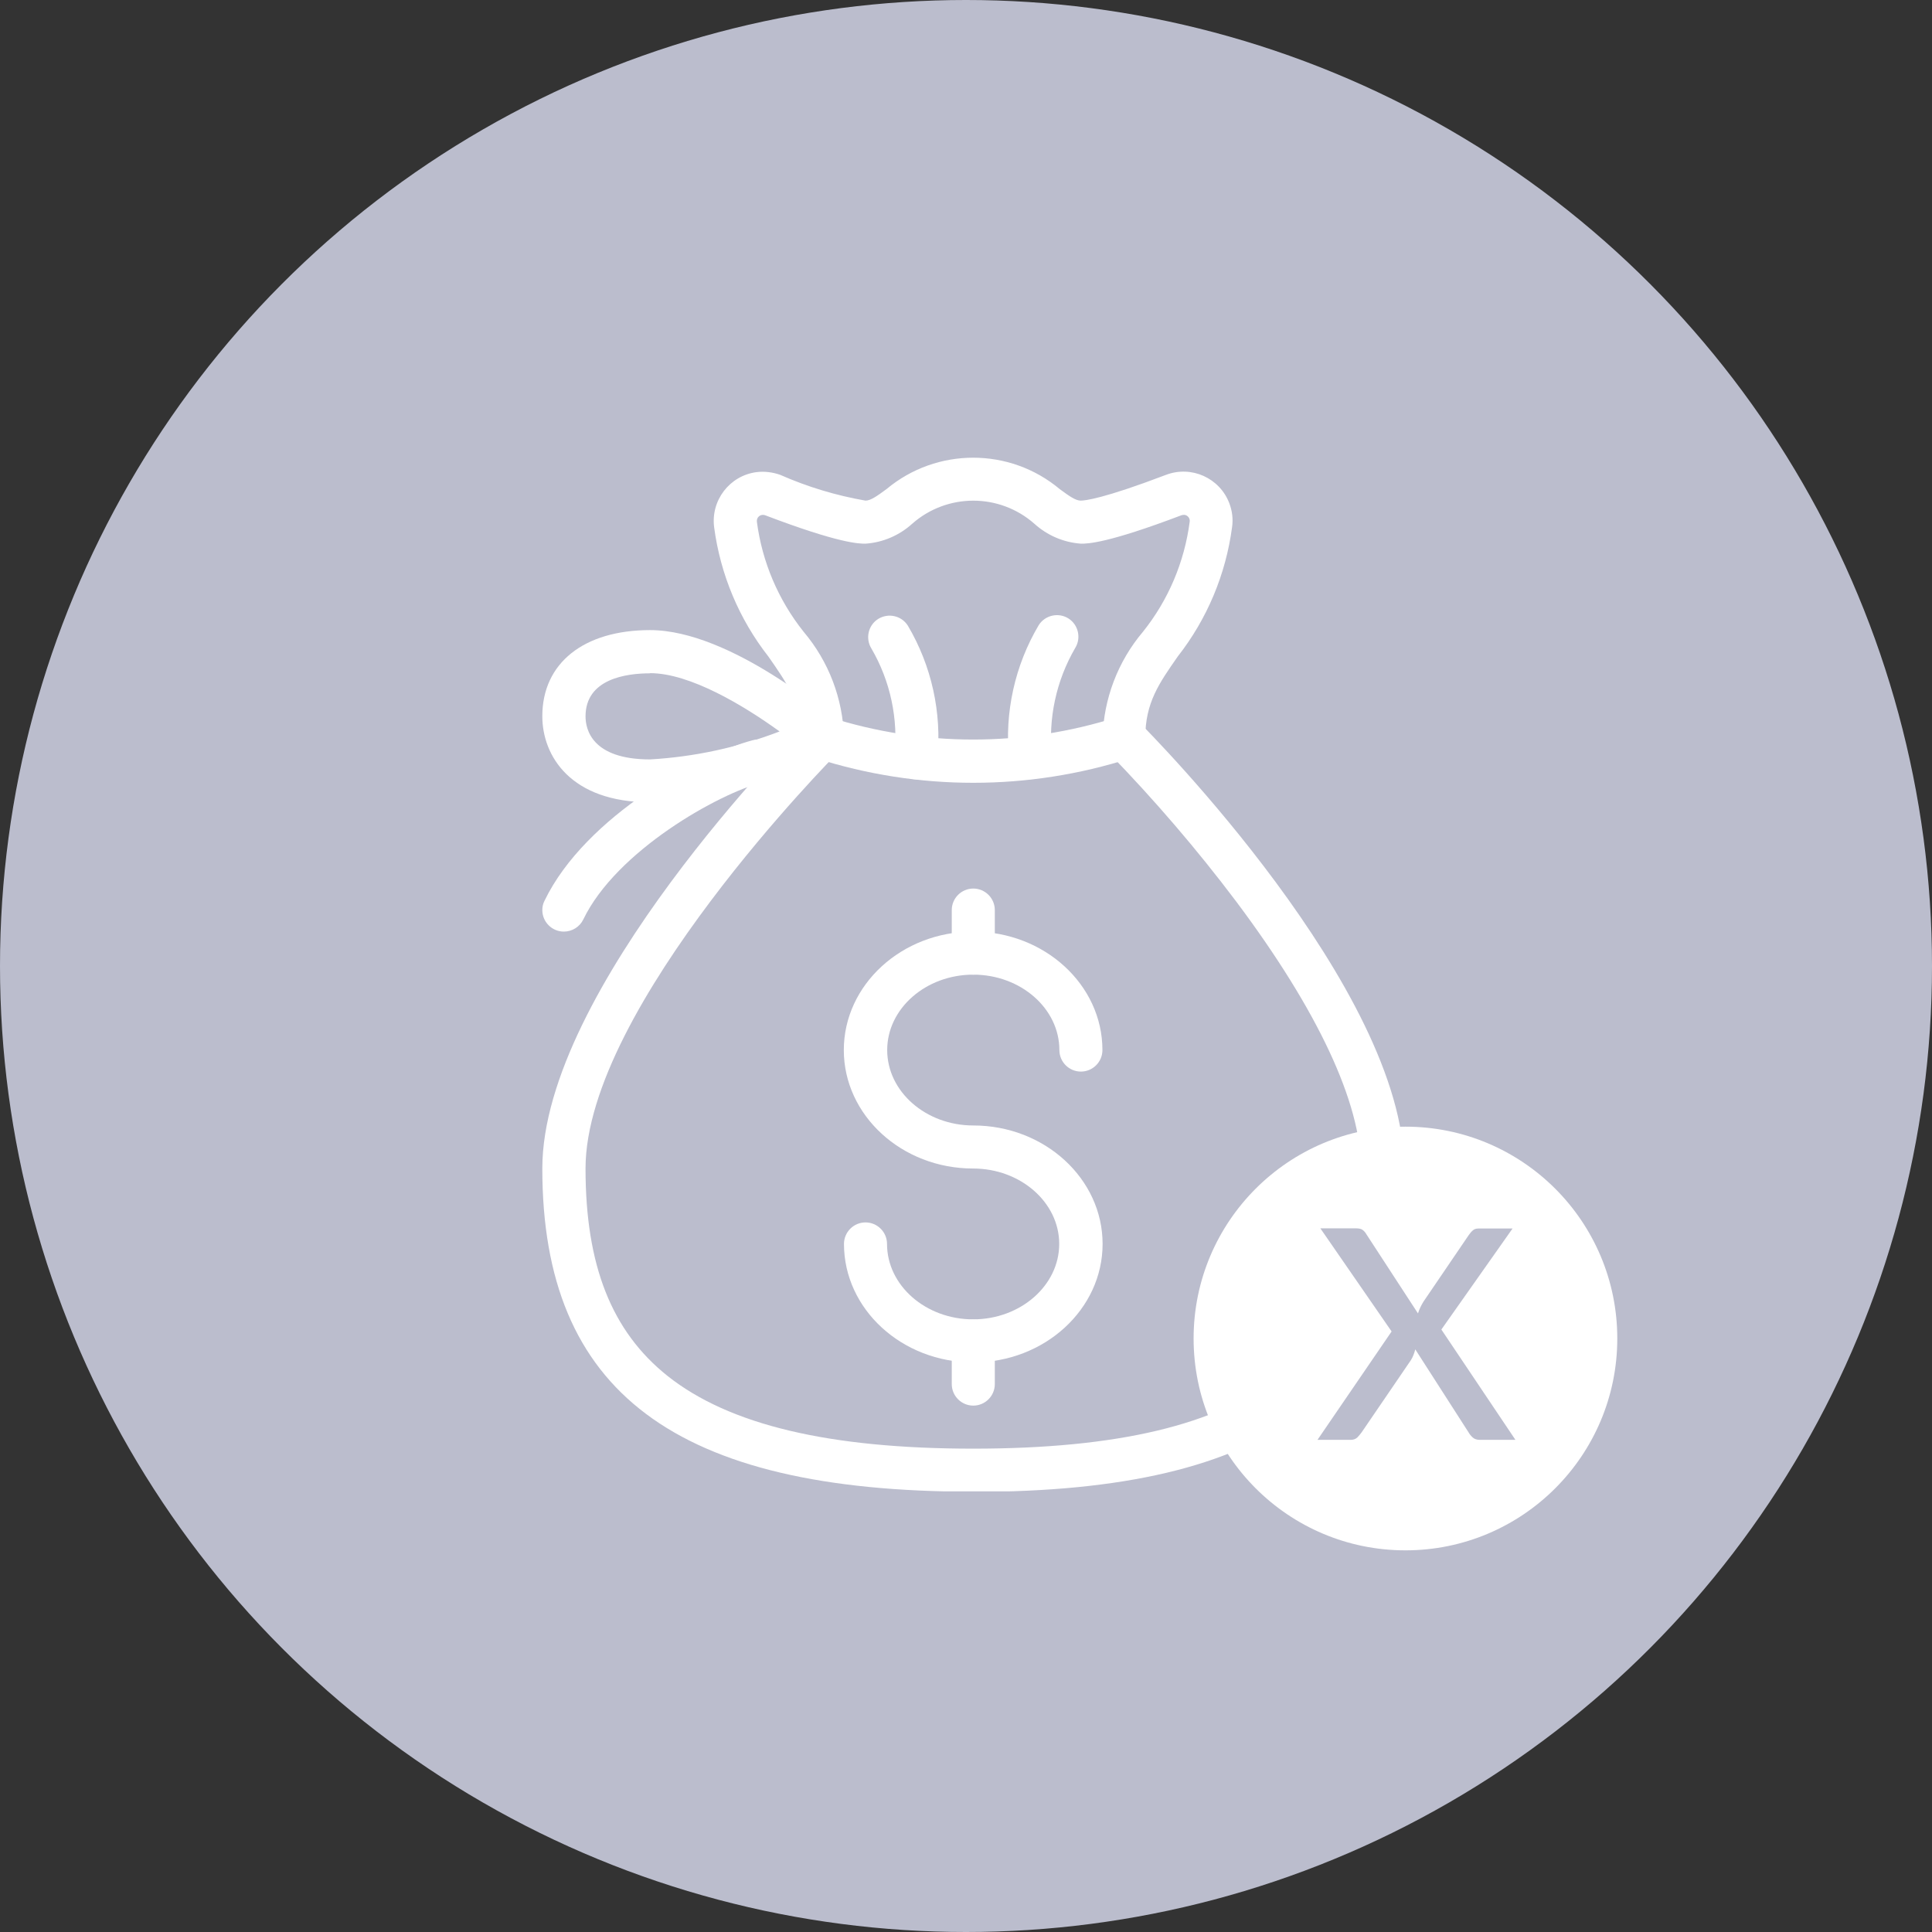 <?xml version="1.0" encoding="UTF-8"?>
<svg id="Layer_2" data-name="Layer 2" xmlns="http://www.w3.org/2000/svg" xmlns:xlink="http://www.w3.org/1999/xlink" viewBox="0 0 114 114">
  <rect x="0" y="0" width="114" height="114" fill="#333333" stroke="none"/>
  <defs>
    <style>
      .cls-1 {
        fill: none;
      }

      .cls-2 {
        clip-path: url(#clippath);
      }

      .cls-3 {
        fill: #fff;
      }

      .cls-4 {
        fill: #bbbdcd;
      }
    </style>
    <clipPath id="clippath">
      <rect class="cls-1" x="32" y="27" width="51" height="61"/>
    </clipPath>
  </defs>
  <g id="Layer_1-2" data-name="Layer 1">
    <circle id="Ellipse_10" data-name="Ellipse 10" class="cls-4" cx="57" cy="57" r="57"/>
    <g id="Group_143" data-name="Group 143">
      <g class="cls-2">
        <g id="Group_94" data-name="Group 94">
          <path id="Path_165" data-name="Path 165" class="cls-3" d="M57.43,80.39c-4.21,0-7.63-3.14-7.63-6.99,0-.7,.57-1.27,1.27-1.27s1.27,.57,1.27,1.27c0,2.45,2.28,4.45,5.08,4.45s5.08-2,5.08-4.45-2.28-4.45-5.08-4.45c-4.21,0-7.63-3.14-7.63-6.99s3.42-6.99,7.63-6.99,7.63,3.14,7.63,6.99c0,.7-.57,1.27-1.27,1.27s-1.27-.57-1.27-1.27h0c0-2.45-2.28-4.45-5.08-4.45s-5.08,2-5.08,4.45,2.28,4.45,5.08,4.45c4.21,0,7.63,3.14,7.63,6.99s-3.42,6.99-7.63,6.99"/>
          <path id="Path_166" data-name="Path 166" class="cls-3" d="M57.43,57.51c-.7,0-1.27-.57-1.27-1.27,0,0,0,0,0,0v-2.54c0-.7,.57-1.27,1.27-1.27s1.27,.57,1.27,1.27v2.54c0,.7-.57,1.27-1.27,1.27h0"/>
          <path id="Path_167" data-name="Path 167" class="cls-3" d="M57.43,82.94c-.7,0-1.27-.57-1.27-1.27,0,0,0,0,0,0v-2.54c0-.7,.57-1.27,1.27-1.27s1.27,.57,1.27,1.27h0v2.54c0,.7-.57,1.27-1.27,1.27"/>
          <path id="Path_168" data-name="Path 168" class="cls-3" d="M57.43,88.02c-17.58,0-25.43-5.88-25.43-19.07,0-10.57,14.99-25.69,15.63-26.33,.5-.5,1.3-.5,1.8,0s.5,1.3,0,1.8c-.15,.15-14.88,15-14.88,24.53,0,5.72,1.54,9.61,4.84,12.24,3.64,2.89,9.54,4.29,18.04,4.29s14.4-1.4,18.04-4.29c3.3-2.62,4.84-6.51,4.84-12.24,0-3.88-2.55-9.33-7.37-15.76-2.32-3.08-4.83-6-7.51-8.76-.5-.5-.5-1.3,0-1.8s1.3-.5,1.8,0c.64,.64,15.63,15.75,15.63,26.33,0,13.19-7.84,19.07-25.43,19.07"/>
          <path id="Path_169" data-name="Path 169" class="cls-3" d="M57.43,46.19c-3.15,0-6.28-.49-9.29-1.45-.67-.21-1.04-.93-.83-1.6s.93-1.04,1.6-.83c5.54,1.77,11.49,1.77,17.03,0,.67-.21,1.38,.16,1.6,.83,.21,.67-.16,1.38-.83,1.6h0c-3,.96-6.13,1.45-9.28,1.45"/>
          <path id="Path_170" data-name="Path 170" class="cls-3" d="M66.33,44.8c-.7,0-1.27-.57-1.27-1.27,.06-2.29,.9-4.5,2.38-6.25,1.5-1.87,2.45-4.12,2.76-6.5,.03-.19-.11-.37-.3-.4-.06,0-.12,0-.18,.02-4.42,1.68-5.56,1.68-5.93,1.68-1.03-.07-2-.49-2.76-1.18-2.06-1.81-5.14-1.81-7.2,0-.76,.69-1.73,1.11-2.76,1.18-.38,0-1.52,0-5.93-1.68-.12-.04-.25-.02-.35,.06-.1,.08-.14,.2-.13,.32,.31,2.38,1.27,4.63,2.76,6.5,1.48,1.75,2.32,3.95,2.38,6.25,0,.7-.57,1.27-1.27,1.27s-1.27-.57-1.27-1.27h0c0-2.05-.81-3.2-1.92-4.79-1.73-2.21-2.83-4.84-3.2-7.62-.21-1.59,.91-3.05,2.49-3.26,.47-.06,.96,0,1.41,.16,1.61,.71,3.3,1.22,5.03,1.52,.3,0,.67-.26,1.24-.68,2.96-2.47,7.27-2.47,10.22,0,.57,.42,.94,.68,1.24,.68,.24,0,1.33-.11,5.03-1.52,1.5-.57,3.17,.18,3.74,1.68,.17,.45,.23,.93,.16,1.41-.37,2.78-1.47,5.41-3.2,7.62-1.11,1.59-1.92,2.74-1.92,4.79,0,.7-.57,1.27-1.27,1.27,0,0,0,0,0,0"/>
          <path id="Path_171" data-name="Path 171" class="cls-3" d="M38.36,47.34c-4.69,0-6.36-2.74-6.36-5.08,0-3.13,2.44-5.08,6.36-5.08,4.76,0,10.75,5.18,11.01,5.4,.53,.46,.58,1.26,.12,1.79-.12,.14-.28,.25-.45,.33-.25,.11-6.07,2.65-10.68,2.65m0-7.62c-1.42,0-3.81,.33-3.81,2.54,0,.76,.37,2.54,3.81,2.54,2.62-.15,5.2-.71,7.64-1.65-2.1-1.52-5.28-3.44-7.64-3.44"/>
          <path id="Path_172" data-name="Path 172" class="cls-3" d="M33.27,54.97c-.7,0-1.27-.57-1.27-1.27,0-.19,.04-.38,.13-.55,2.42-5.02,9.31-8.7,12.28-9.47,.68-.18,1.37,.23,1.55,.91,.18,.68-.23,1.37-.91,1.55-2.68,.69-8.69,4.08-10.63,8.11-.21,.44-.66,.72-1.15,.72"/>
          <path id="Path_173" data-name="Path 173" class="cls-3" d="M60.81,45.98c-.67,0-1.22-.52-1.27-1.19-.27-2.75,.34-5.52,1.75-7.9,.37-.59,1.16-.77,1.75-.4s.77,1.16,.4,1.75h0c-1.12,1.93-1.6,4.16-1.37,6.38,.05,.7-.48,1.31-1.18,1.35,0,0,0,0,0,0h-.08"/>
          <path id="Path_174" data-name="Path 174" class="cls-3" d="M54.05,45.98h-.08c-.7-.05-1.23-.65-1.19-1.35,0,0,0,0,0,0,.23-2.21-.24-4.44-1.36-6.36-.37-.6-.19-1.38,.4-1.75,.6-.37,1.38-.19,1.75,.4,1.4,2.37,2.01,5.13,1.74,7.88-.04,.67-.6,1.19-1.27,1.19"/>
        </g>
      </g>
    </g>
    <circle class="cls-3" cx="82.93" cy="78.98" r="12.5"/>
    <path class="cls-4" d="M82.11,78.56l-4.2-6.08h2.1c.18,0,.31,.03,.39,.09s.16,.14,.22,.25l3.05,4.68c.07-.23,.18-.46,.32-.69l2.68-3.94c.08-.11,.16-.21,.25-.28,.08-.07,.19-.1,.31-.1h2.02l-4.2,5.96,4.37,6.51h-2.1c-.18,0-.32-.05-.42-.14-.1-.09-.19-.2-.25-.31l-3.14-4.89c-.06,.24-.14,.45-.26,.64l-2.9,4.25c-.08,.11-.17,.22-.26,.31-.1,.09-.22,.14-.39,.14h-1.96l4.37-6.39Z"/>
  </g>
</svg>